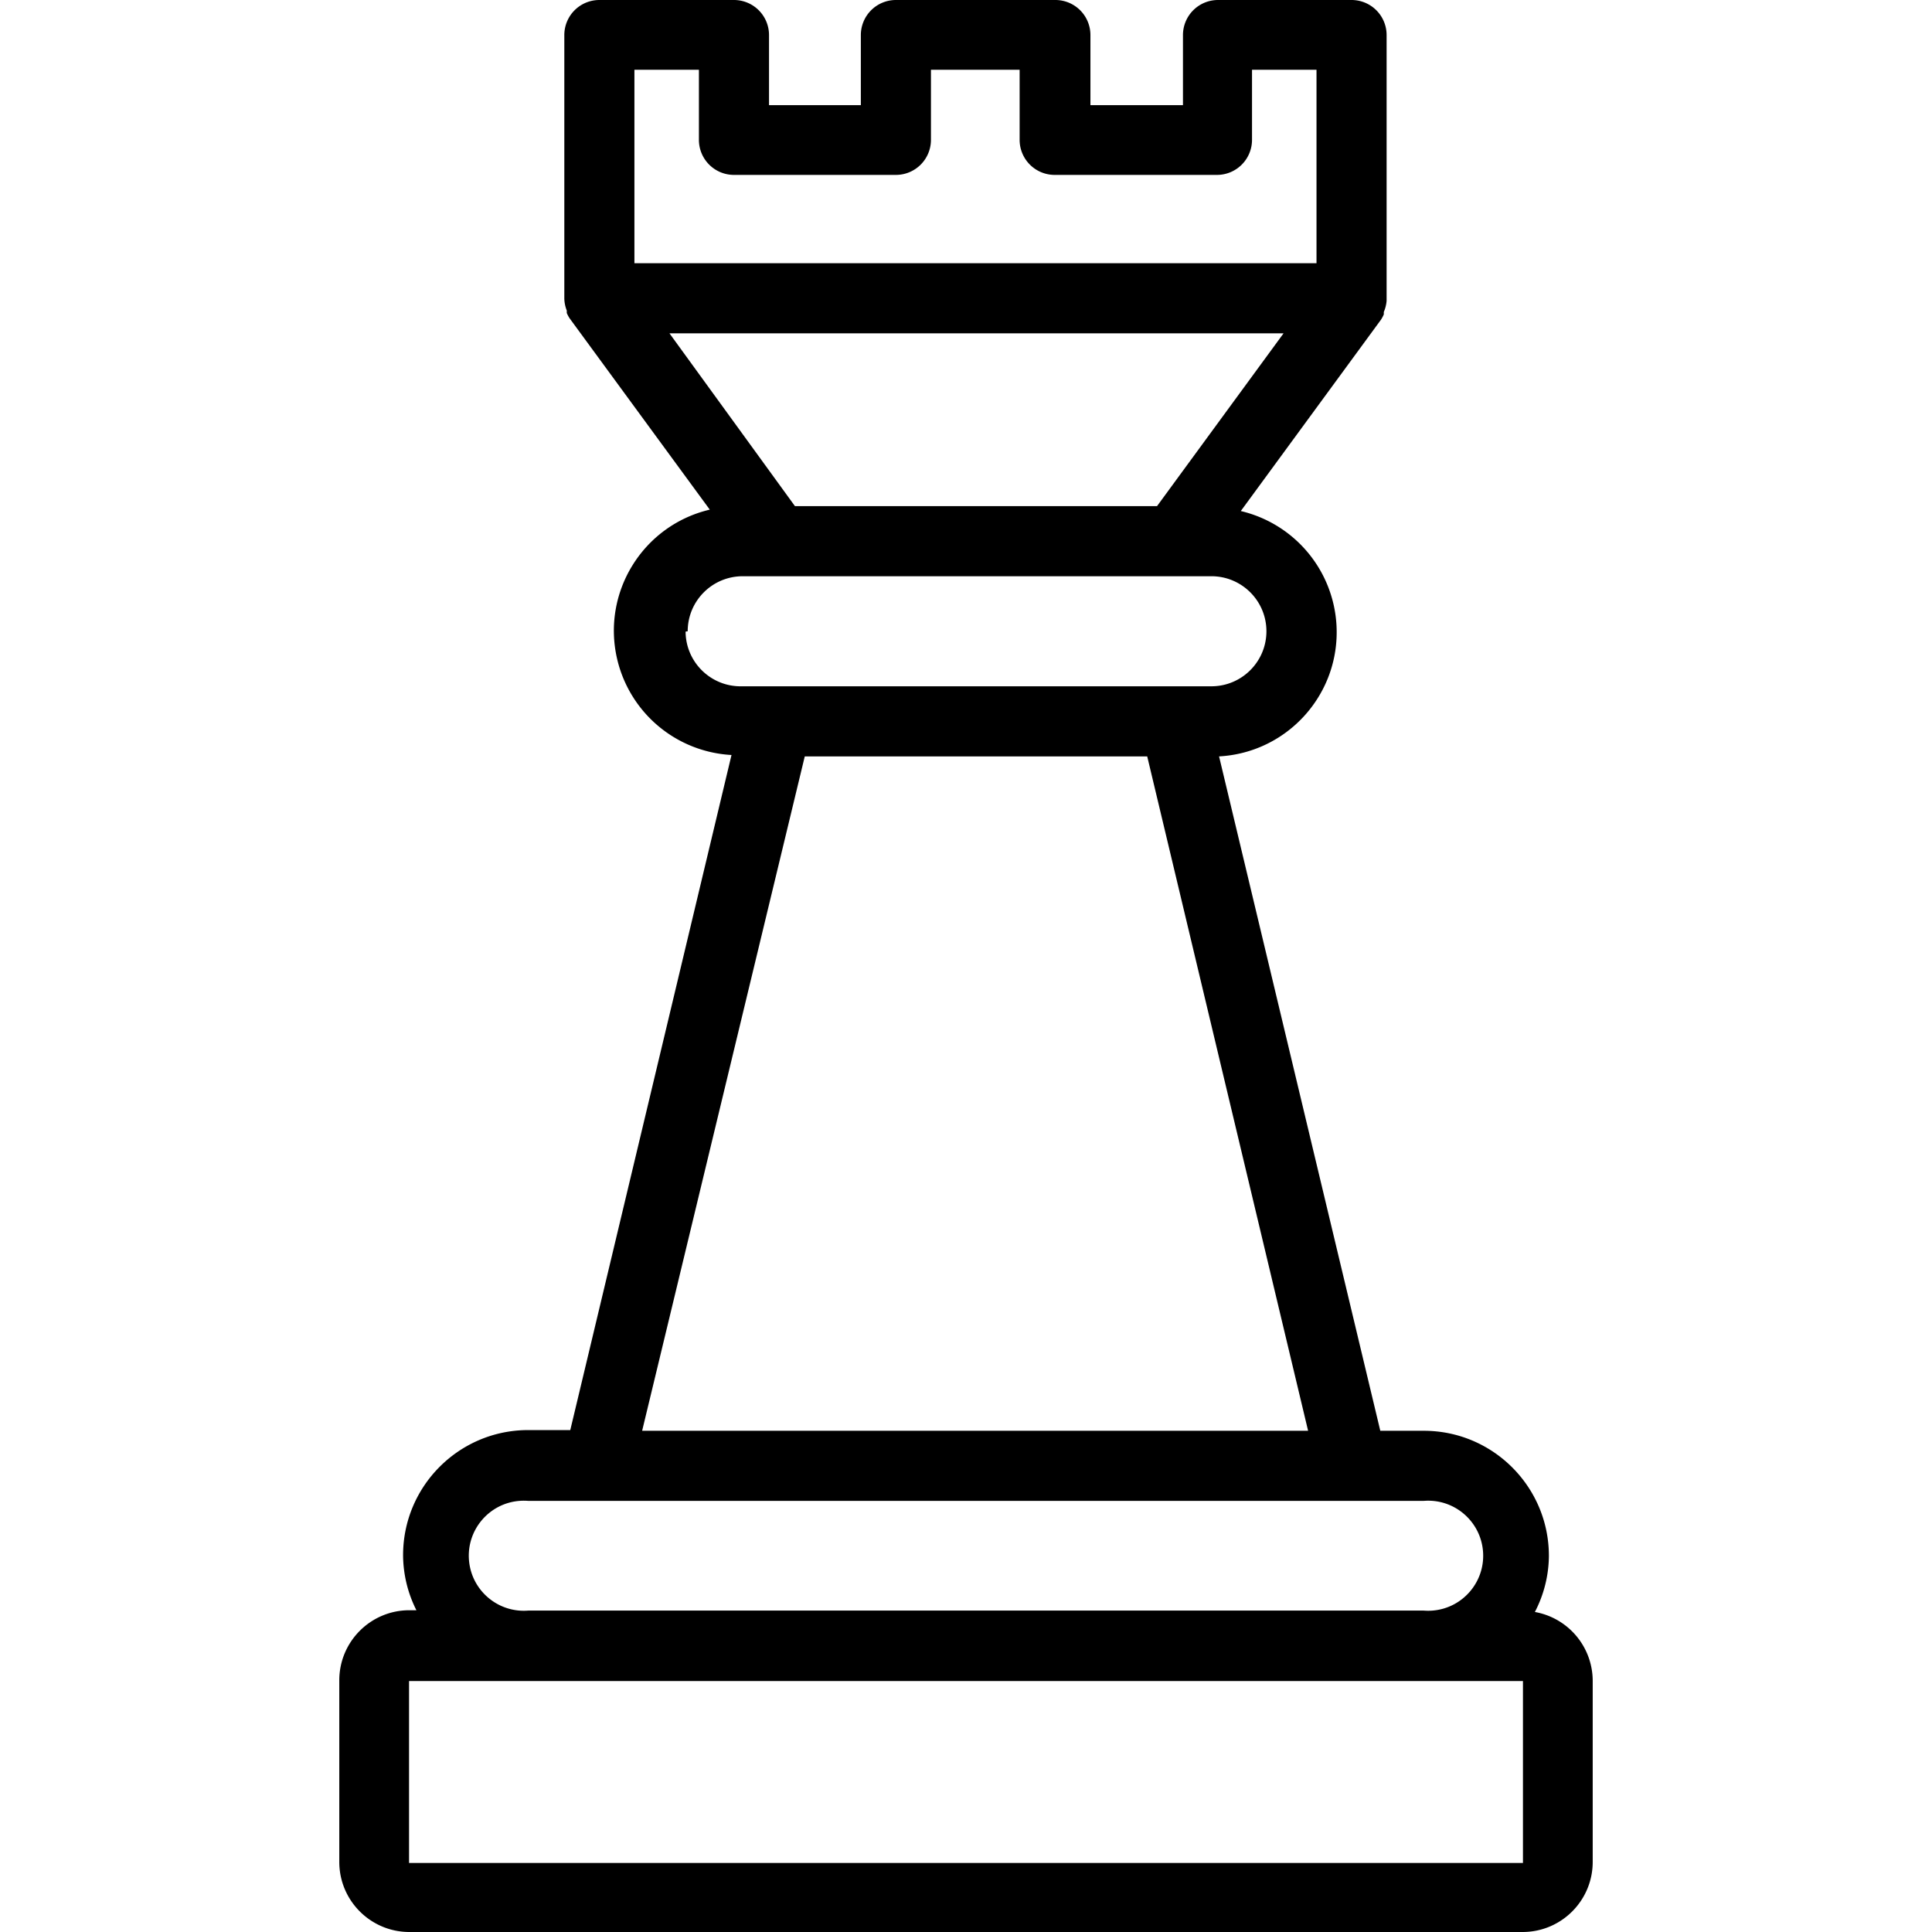 <?xml version="1.0" encoding="UTF-8"?>
<svg data-bbox="77.44 0 286.08 440.96" viewBox="0 0 440.96 440.96" xmlns="http://www.w3.org/2000/svg" data-type="shape">
    <g>
        <path d="M350.32 367.92a28.163 28.163 0 0 0 3.2-12.8c0-15.773-12.787-28.56-28.56-28.56h-9.92l-36.8-153.92c15.661-.859 27.661-14.251 26.802-29.912A28.4 28.4 0 0 0 283.2 116.64l32-43.68c.247-.381.461-.783.64-1.2v-.56c.354-.812.57-1.677.64-2.56V8a8 8 0 0 0-8-8H278a8 8 0 0 0-8 8v16h-21.12V8a8 8 0 0 0-8-8h-36.4a8 8 0 0 0-8 8v16h-20.96V8a8 8 0 0 0-8-8H136.8a8 8 0 0 0-8 8v60.16c.027.932.216 1.853.56 2.72v.56c.179.417.393.819.64 1.2l32 43.68c-15.267 3.598-24.726 18.891-21.128 34.158a28.4 28.4 0 0 0 26.088 21.842l-36.8 154.08h-9.6c-15.773 0-28.56 12.787-28.56 28.56a28.161 28.161 0 0 0 3.04 12.56h-1.6c-8.837 0-16 7.163-16 16v41.44c0 8.837 7.163 16 16 16h254.08c8.837 0 16-7.163 16-16v-41.2a16 16 0 0 0-13.2-15.84zm-205.52-352h14.72v16a8 8 0 0 0 8 8h36.96a8 8 0 0 0 8-8v-16h20.24v16a8 8 0 0 0 8 8h37.04a8 8 0 0 0 8-8v-16h14.72v44.16H144.8V15.92zm8 60.16h140.16l-28.88 39.44h-82.64L152.8 76.08zm3.682 68.243l-.002-.163.48-.08c0-6.937 5.623-12.56 12.56-12.56h106.96c6.937-.005 12.564 5.615 12.569 12.551.005 6.937-5.615 12.564-12.551 12.569H169.28c-6.936.133-12.665-5.382-12.798-12.317zm27.198 28.317h78.16l36.72 153.92h-152l37.12-153.92zm-65.123 169.92a12.636 12.636 0 0 1 2.003 0h204.4c6.915-.553 12.968 4.604 13.522 11.518.553 6.915-4.604 12.968-11.518 13.522-.667.053-1.336.053-2.003 0h-204.4c-6.915.553-12.968-4.604-13.522-11.518-.554-6.915 4.603-12.969 11.518-13.522zM347.6 425.2H93.36v-41.52H347.6v41.52z"/>
    </g>
</svg>
